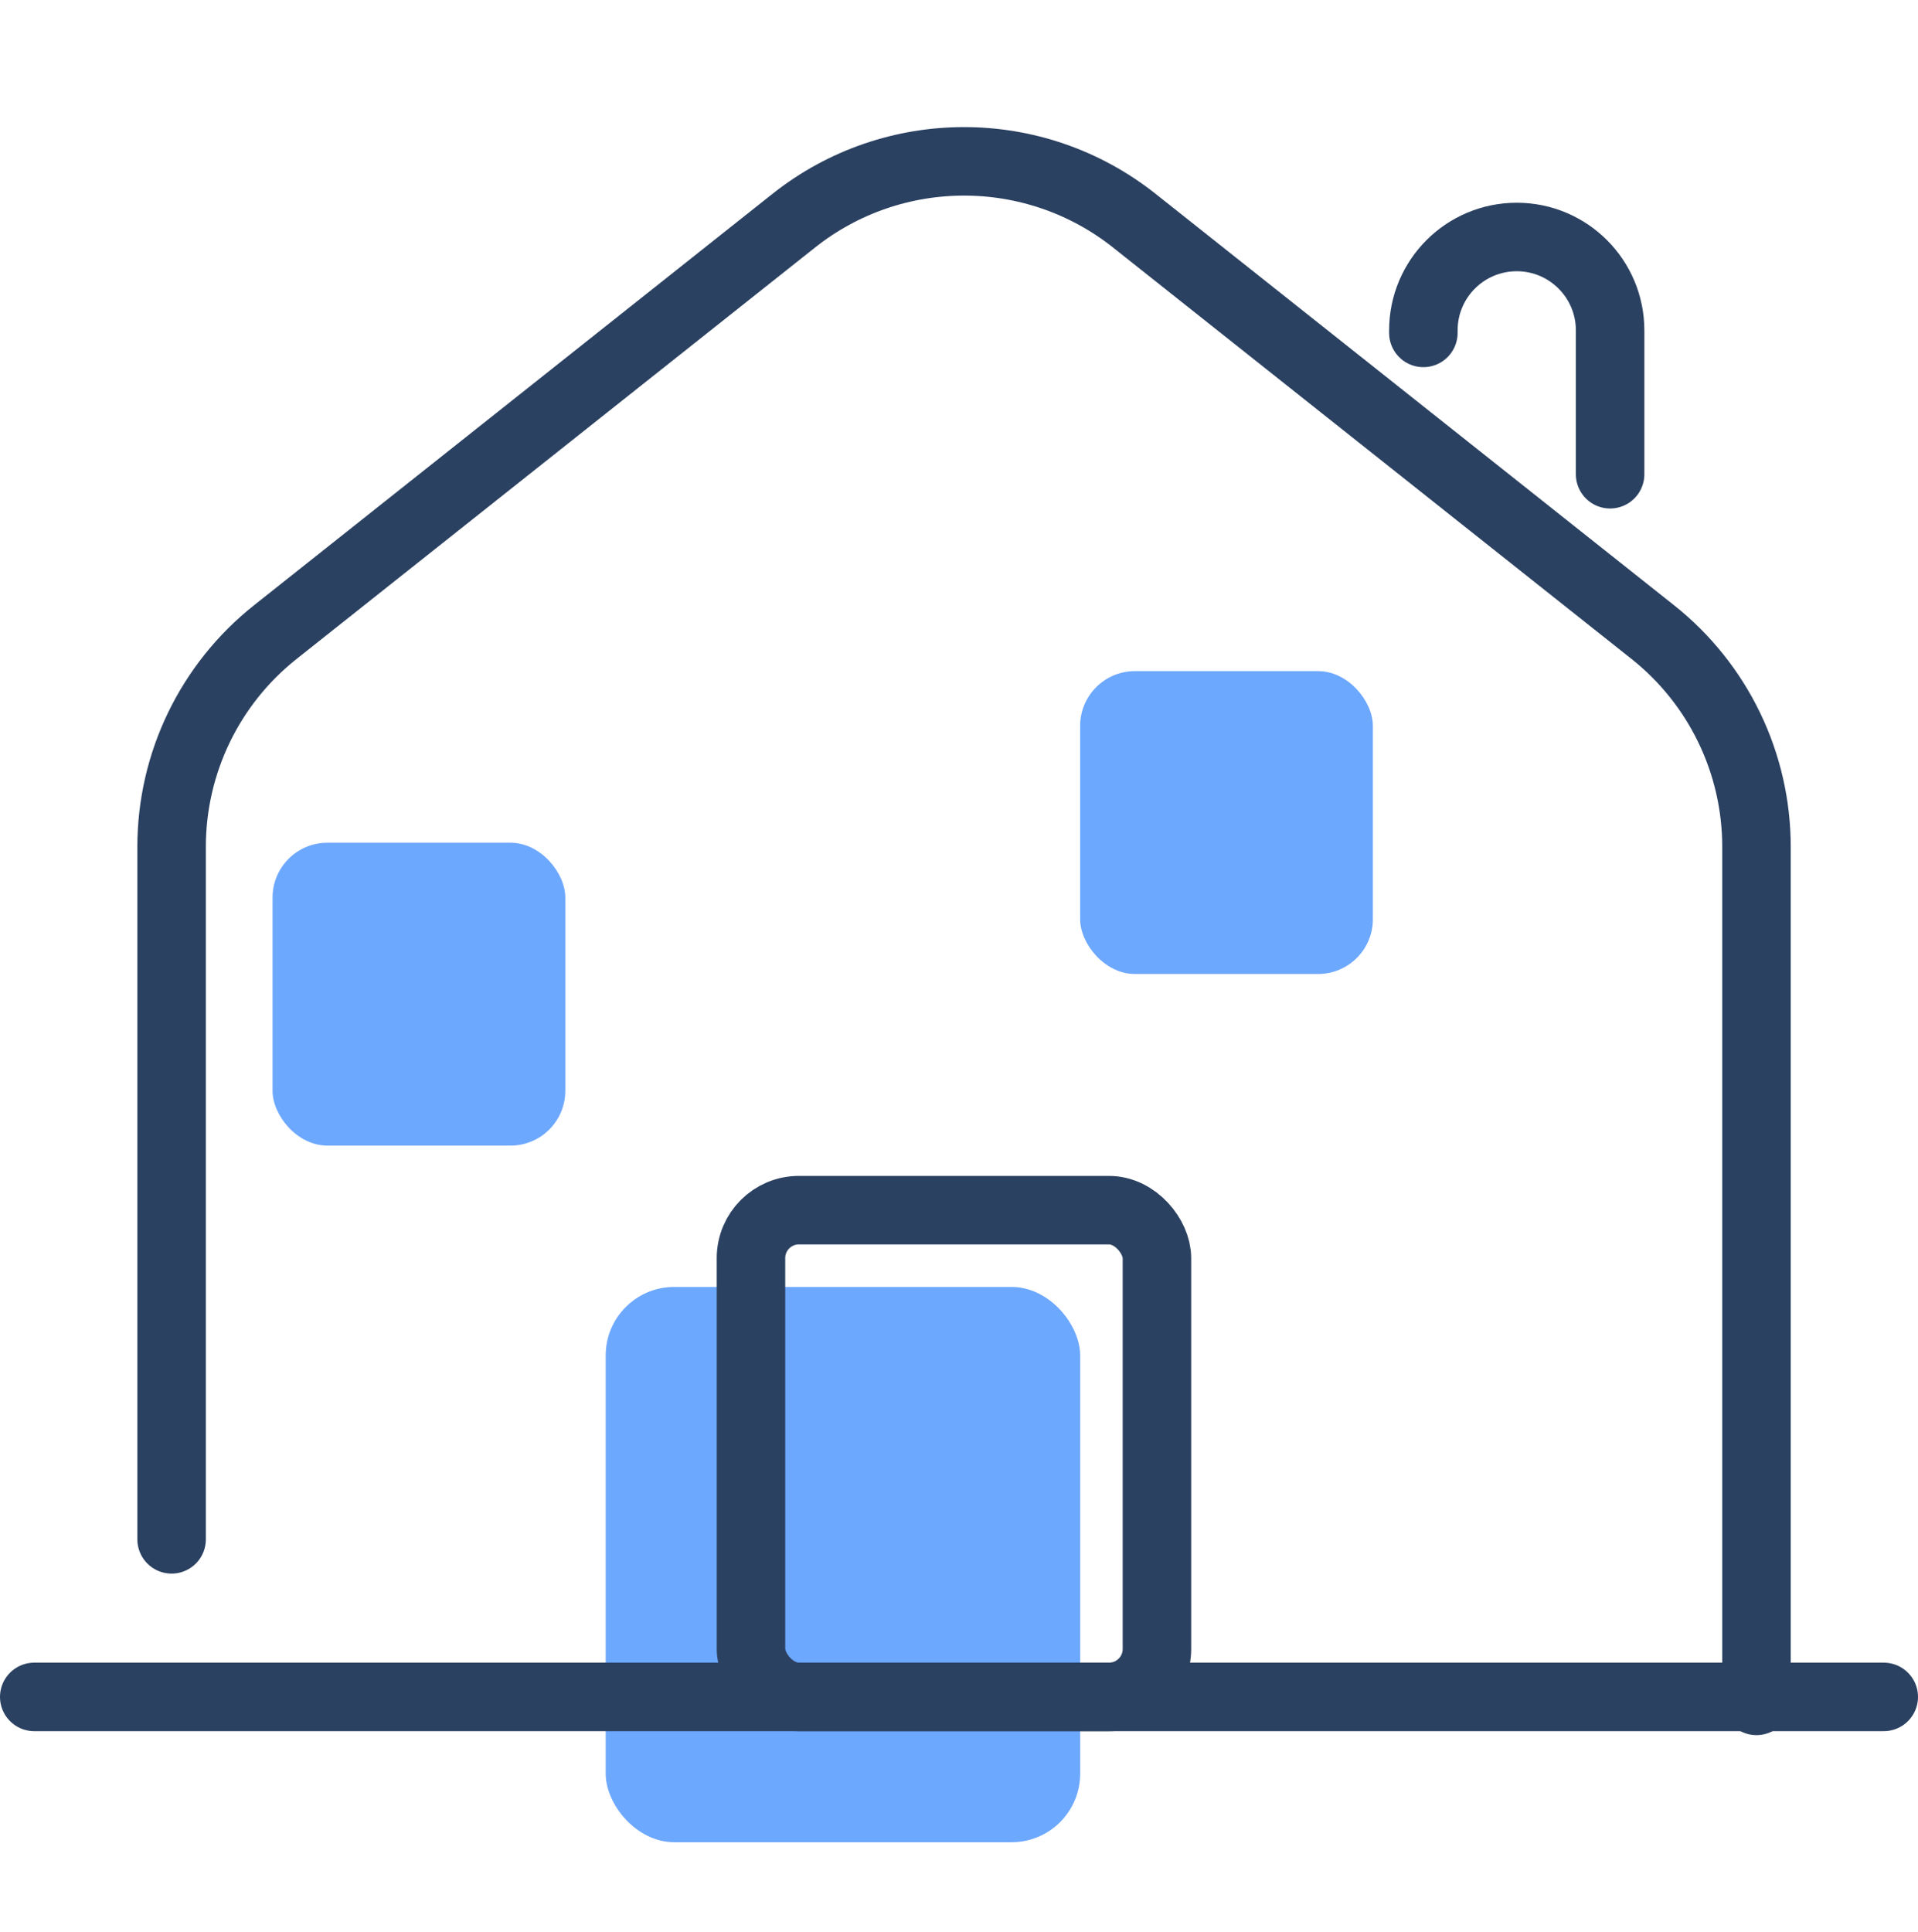 <svg width="140" height="141" viewBox="0 0 140 141" fill="none" xmlns="http://www.w3.org/2000/svg">
<rect x="44.211" y="93.929" width="34.632" height="40.526" rx="5" fill="#6DA8FF"/>
<line x1="2.5" y1="123.85" x2="137.5" y2="123.85" stroke="#2B4161" stroke-width="5" stroke-linecap="round"/>
<rect x="19.895" y="61.508" width="21.368" height="22.105" rx="4" fill="#6DA8FF"/>
<rect x="78.842" y="48.982" width="21.368" height="22.105" rx="4" fill="#6DA8FF"/>
<path d="M128.21 124.139V61.802C128.21 55.698 125.423 49.928 120.642 46.135L82.799 16.108C75.519 10.332 65.218 10.332 57.937 16.108L20.095 46.135C15.313 49.928 12.526 55.698 12.526 61.802V112.35" stroke="#2B4161" stroke-width="5" stroke-linecap="round"/>
<rect x="54.816" y="88.324" width="29.632" height="35.526" rx="3.5" stroke="#2B4161" stroke-width="5"/>
<mask id="path-7-inside-1" fill="white">
<rect x="26.526" y="54.876" width="21.368" height="22.105" rx="4"/>
</mask>
<rect x="26.526" y="54.876" width="21.368" height="22.105" rx="4" stroke="#2B4161" stroke-width="10" mask="url(#path-7-inside-1)"/>
<mask id="path-8-inside-2" fill="white">
<rect x="91.368" y="54.876" width="21.368" height="22.105" rx="4"/>
</mask>
<rect x="91.368" y="54.876" width="21.368" height="22.105" rx="4" stroke="#2B4161" stroke-width="10" mask="url(#path-8-inside-2)"/>
<path d="M103.895 24.297V24.113C103.895 20.349 106.946 17.297 110.71 17.297V17.297C114.475 17.297 117.526 20.349 117.526 24.113V34.613" stroke="#2B4161" stroke-width="5" stroke-linecap="round"/>
</svg>
